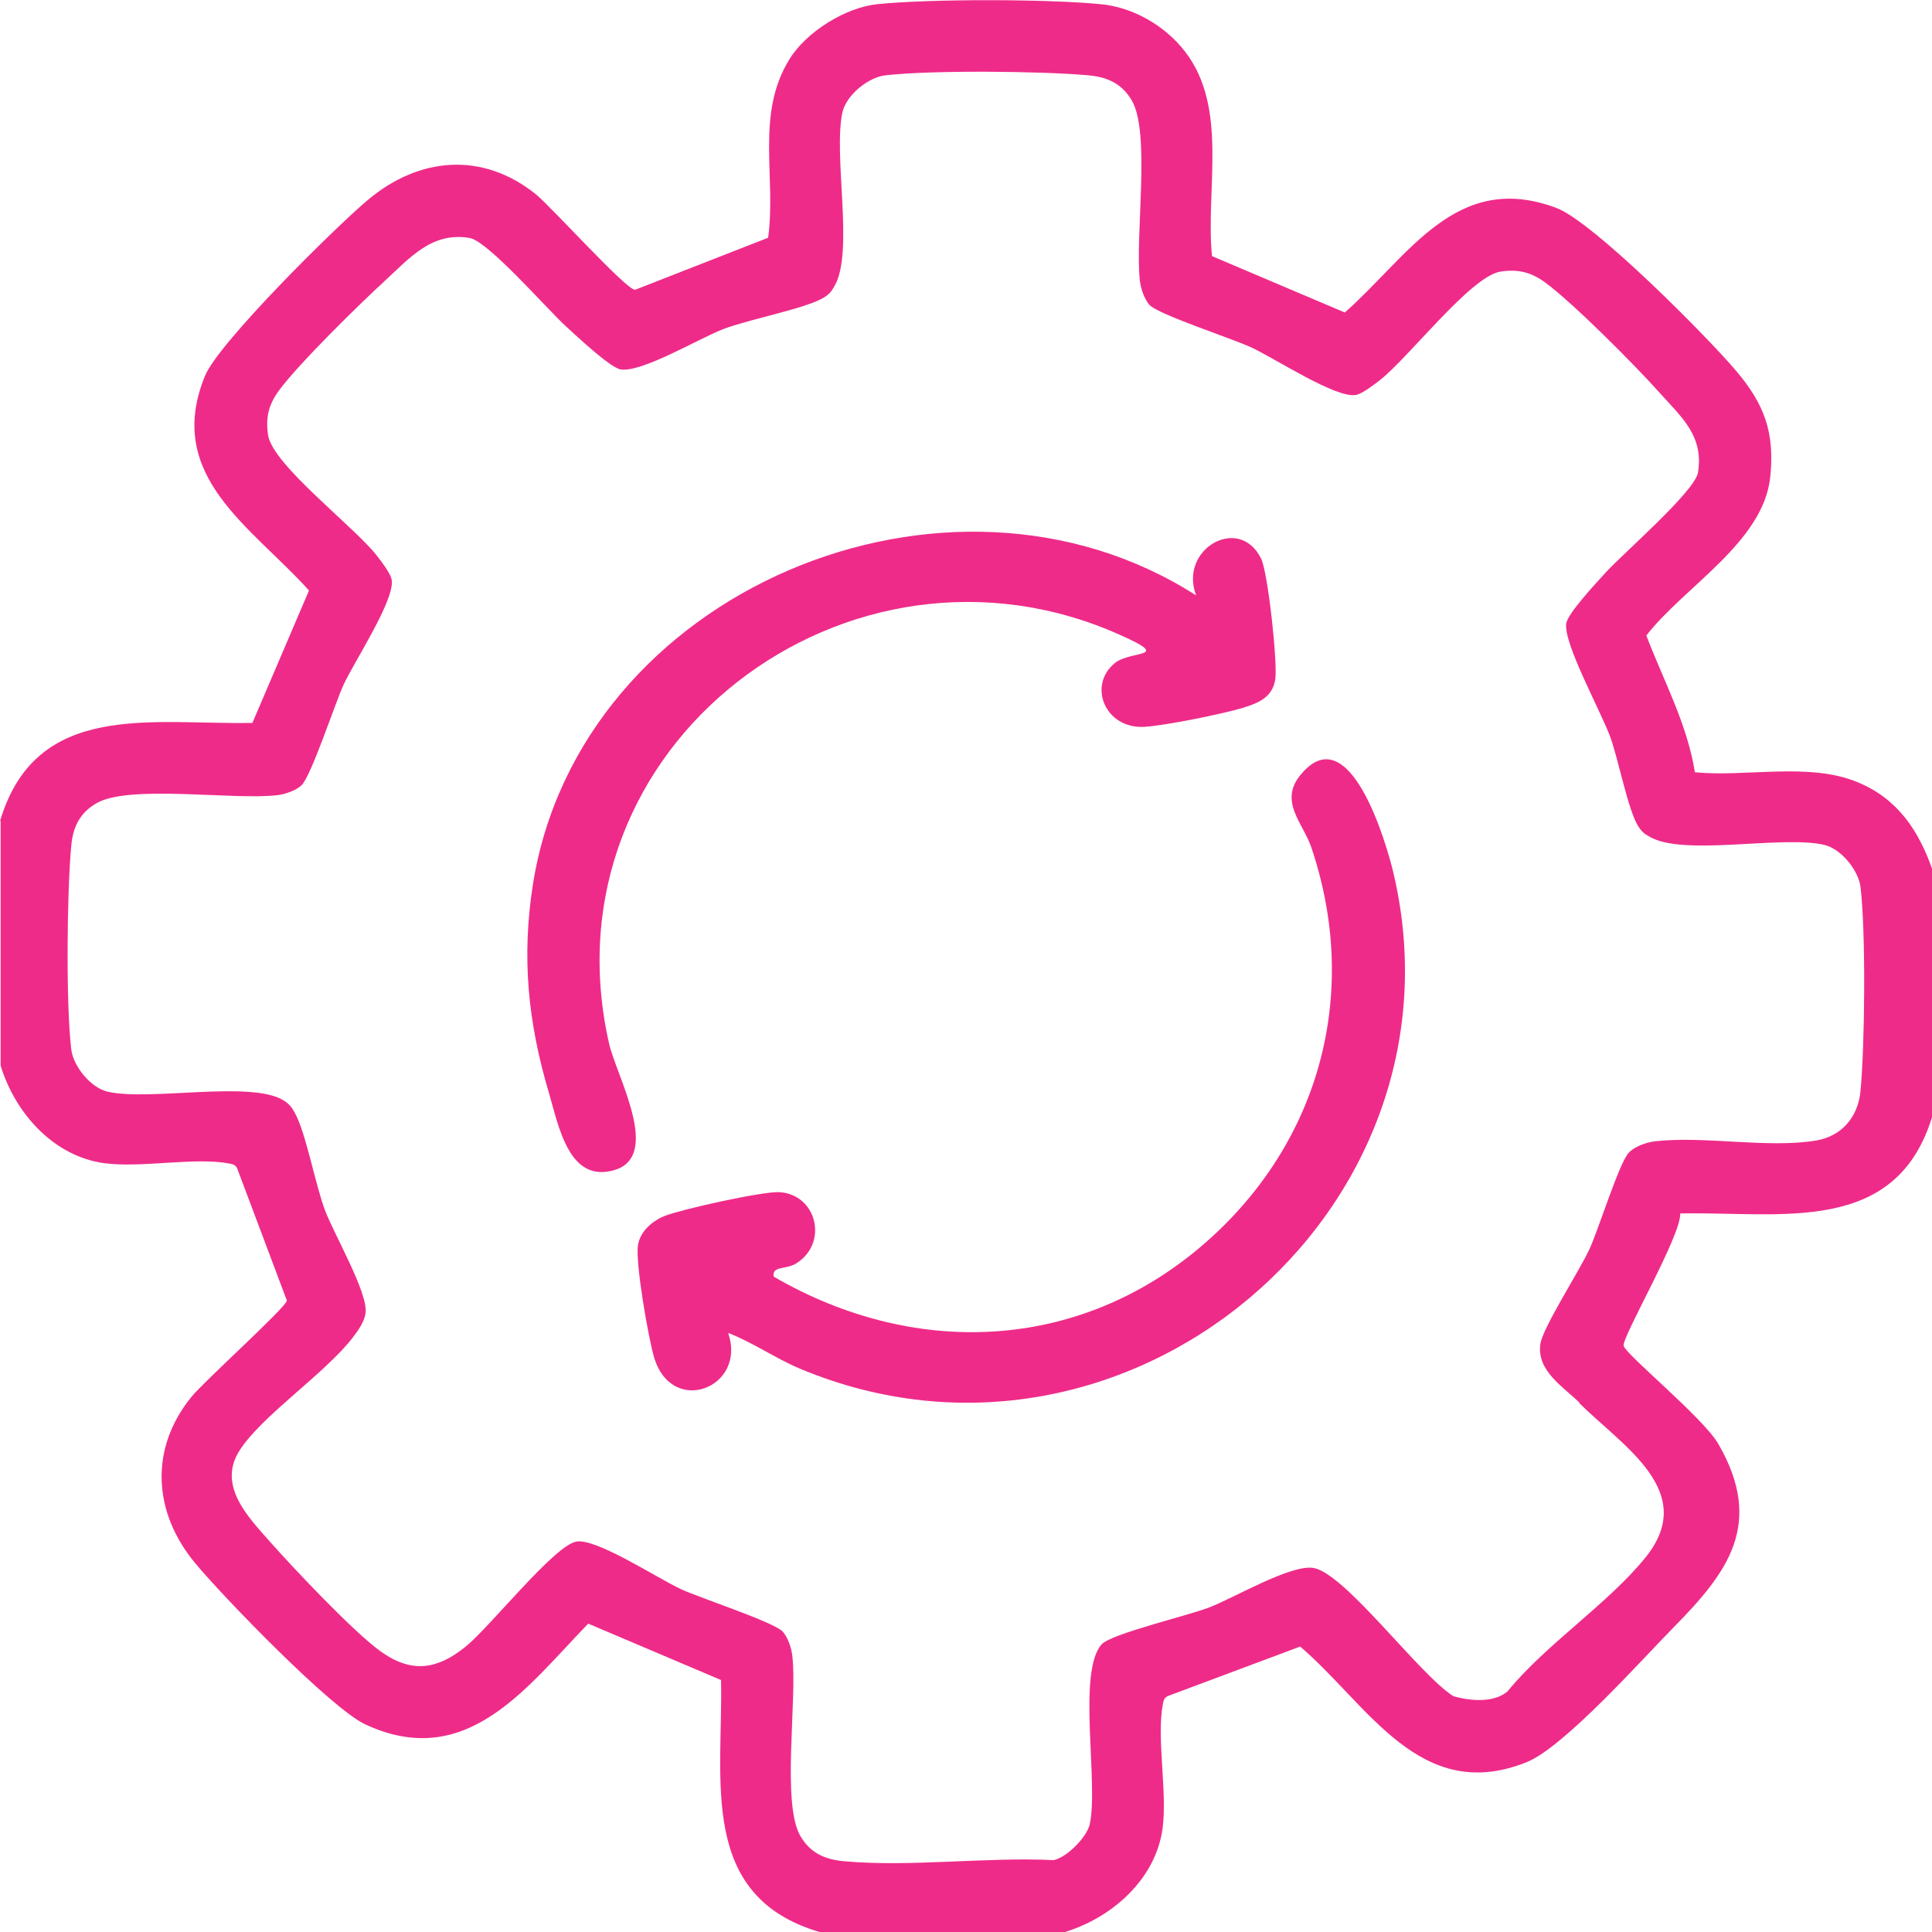<?xml version="1.0" encoding="UTF-8"?>
<svg xmlns="http://www.w3.org/2000/svg" id="Livello_2" data-name="Livello 2" viewBox="0 0 93.54 93.55">
  <defs>
    <style>
      .cls-1 {
        fill: #ef2b89;
      }
    </style>
  </defs>
  <g id="Livello_1-2" data-name="Livello 1">
    <g>
      <path class="cls-1" d="M0,39.76c1.74-5.88,7.37-4.66,12.22-4.76l2.74-6.41c-2.75-3.07-7.02-5.52-5.04-10.38.65-1.61,6.32-7.21,7.89-8.53,2.48-2.08,5.54-2.36,8.14-.27.73.59,4.4,4.66,4.8,4.62l6.44-2.52c.4-2.95-.62-5.97,1.03-8.64.82-1.33,2.71-2.51,4.27-2.67,2.61-.26,8.16-.25,10.78,0,1.59.14,3.14,1.05,4.1,2.29,2.12,2.73.99,6.69,1.31,9.91l6.43,2.73c3.1-2.73,5.39-6.89,10.25-5.06,1.79.68,7.28,6.21,8.71,7.9,1.35,1.6,1.86,2.96,1.64,5.11-.32,3.17-4.18,5.33-6,7.69.83,2.18,1.98,4.28,2.35,6.62,2.5.24,5.51-.49,7.85.47,1.95.79,2.99,2.34,3.66,4.28v11.85c-1.74,5.88-7.37,4.66-12.22,4.76.06,1.05-2.84,6.01-2.74,6.41.11.43,3.84,3.47,4.58,4.74,2.24,3.87.47,6.22-2.14,8.87-1.58,1.6-5.31,5.81-7.14,6.55-5.16,2.06-7.67-2.79-10.96-5.6l-6.34,2.37c-.23.07-.27.21-.31.42-.31,1.65.22,4.21-.01,6-.33,2.48-2.46,4.34-4.73,5.03h-11.88c-5.89-1.74-4.67-7.35-4.77-12.2l-6.43-2.73c-2.98,3.07-5.88,7.16-10.79,4.88-1.66-.77-6.91-6.2-8.25-7.82-2.02-2.44-2.22-5.51-.18-8.03.6-.75,4.57-4.32,4.63-4.67l-2.38-6.33c-.07-.23-.21-.27-.42-.31-1.66-.31-4.22.22-6.02-.01-2.49-.33-4.35-2.45-5.04-4.73v-11.85ZM76.48,67.92c-.77-.76-2.1-1.55-1.9-2.86.12-.79,1.89-3.53,2.37-4.57.44-.95,1.44-4.17,1.9-4.67.28-.31.85-.51,1.26-.56,2.39-.28,5.47.35,7.82-.04,1.26-.21,2.04-1.17,2.15-2.41.21-2.24.26-7.68,0-9.86-.1-.82-.95-1.87-1.78-2.05-2.07-.46-6.73.56-8.4-.37-.27-.15-.41-.25-.58-.52-.5-.79-.95-3.2-1.35-4.31-.45-1.24-2.27-4.53-2.14-5.5.06-.5,1.47-1.99,1.91-2.48.86-.94,4.32-3.93,4.47-4.84.29-1.79-.81-2.69-1.9-3.91-1.18-1.32-4.14-4.29-5.48-5.28-.69-.51-1.32-.67-2.18-.54-1.44.22-4.47,4.2-5.86,5.27-.27.21-.83.64-1.13.7-.95.2-3.98-1.8-5.1-2.31-.94-.43-4.46-1.58-4.9-2.04-.25-.27-.43-.8-.47-1.17-.25-2.12.53-7.15-.39-8.73-.47-.81-1.16-1.13-2.07-1.22-2.24-.21-7.69-.26-9.88,0-.82.1-1.87.95-2.06,1.78-.46,2.07.56,6.72-.37,8.39-.15.27-.25.41-.52.58-.84.53-3.65,1.06-4.87,1.53s-3.9,2.09-4.96,1.96c-.51-.06-2.16-1.63-2.67-2.09-.92-.84-3.77-4.13-4.67-4.28-1.82-.3-2.87.95-4.1,2.08s-4.15,3.99-5.11,5.29c-.51.69-.67,1.31-.54,2.18.22,1.44,4.21,4.46,5.28,5.85.21.27.64.83.7,1.13.2.94-1.8,3.97-2.32,5.09-.43.94-1.58,4.46-2.05,4.89-.27.25-.8.43-1.17.47-2.12.25-7.17-.53-8.75.39-.81.47-1.14,1.16-1.22,2.06-.21,2.24-.26,7.68,0,9.86.1.82.95,1.87,1.78,2.05,2.04.46,6.96-.57,8.52.43.26.17.37.31.52.58.55.99.98,3.44,1.47,4.74.43,1.14,2.08,3.98,1.96,4.95-.05.44-.37.87-.63,1.21-1.33,1.73-4.42,3.79-5.48,5.47s.4,3.18,1.45,4.37c1.16,1.31,4.1,4.43,5.41,5.36,1.51,1.07,2.74.85,4.1-.25,1.2-.98,4.25-4.85,5.34-5.08.95-.2,3.98,1.8,5.1,2.31.94.43,4.46,1.58,4.9,2.04.25.27.43.8.47,1.17.25,2.12-.53,7.15.39,8.73.47.81,1.16,1.13,2.07,1.22,3.21.3,6.93-.21,10.2-.05.64-.14,1.59-1.1,1.74-1.73.44-1.96-.62-7.4.58-8.72.47-.51,4.15-1.38,5.17-1.77,1.22-.46,4.03-2.14,5.11-1.92,1.54.3,5.15,5.22,6.76,6.21.81.22,1.92.33,2.6-.23,1.89-2.31,4.83-4.21,6.67-6.47,2.61-3.2-1.06-5.39-3.19-7.5Z"></path>
      <path class="cls-1" d="M35.26,64.56c.9,2.63-2.75,4.06-3.6,1.13-.27-.93-.91-4.57-.77-5.41.11-.68.71-1.18,1.32-1.42.83-.32,4.74-1.19,5.53-1.14,1.8.11,2.39,2.46.81,3.45-.49.31-1.19.11-1.09.64,6.99,4.06,15.17,3.6,21.2-1.91,5.36-4.89,7.15-12,4.83-18.87-.39-1.16-1.57-2.21-.55-3.48,2.38-2.97,4.2,3.3,4.54,4.78,3.8,16.36-13.02,30.51-28.74,23.94-1.19-.5-2.27-1.26-3.47-1.73Z"></path>
      <path class="cls-1" d="M57.91,28.82c-.85-2.23,2.09-3.93,3.15-1.77.33.68.81,5.07.68,5.86-.14.86-.82,1.13-1.56,1.36-.99.3-3.77.86-4.76.92-1.95.11-2.76-2.03-1.44-3.09.79-.63,2.81-.22.27-1.35-13.1-5.9-28.05,5.3-24.76,19.78.36,1.57,2.54,5.41.29,6.11s-2.74-2.17-3.21-3.75c-1.01-3.4-1.32-6.54-.77-10.06,2.24-14.22,20.09-21.7,32.1-14.01Z"></path>
    </g>
  </g>
</svg>
